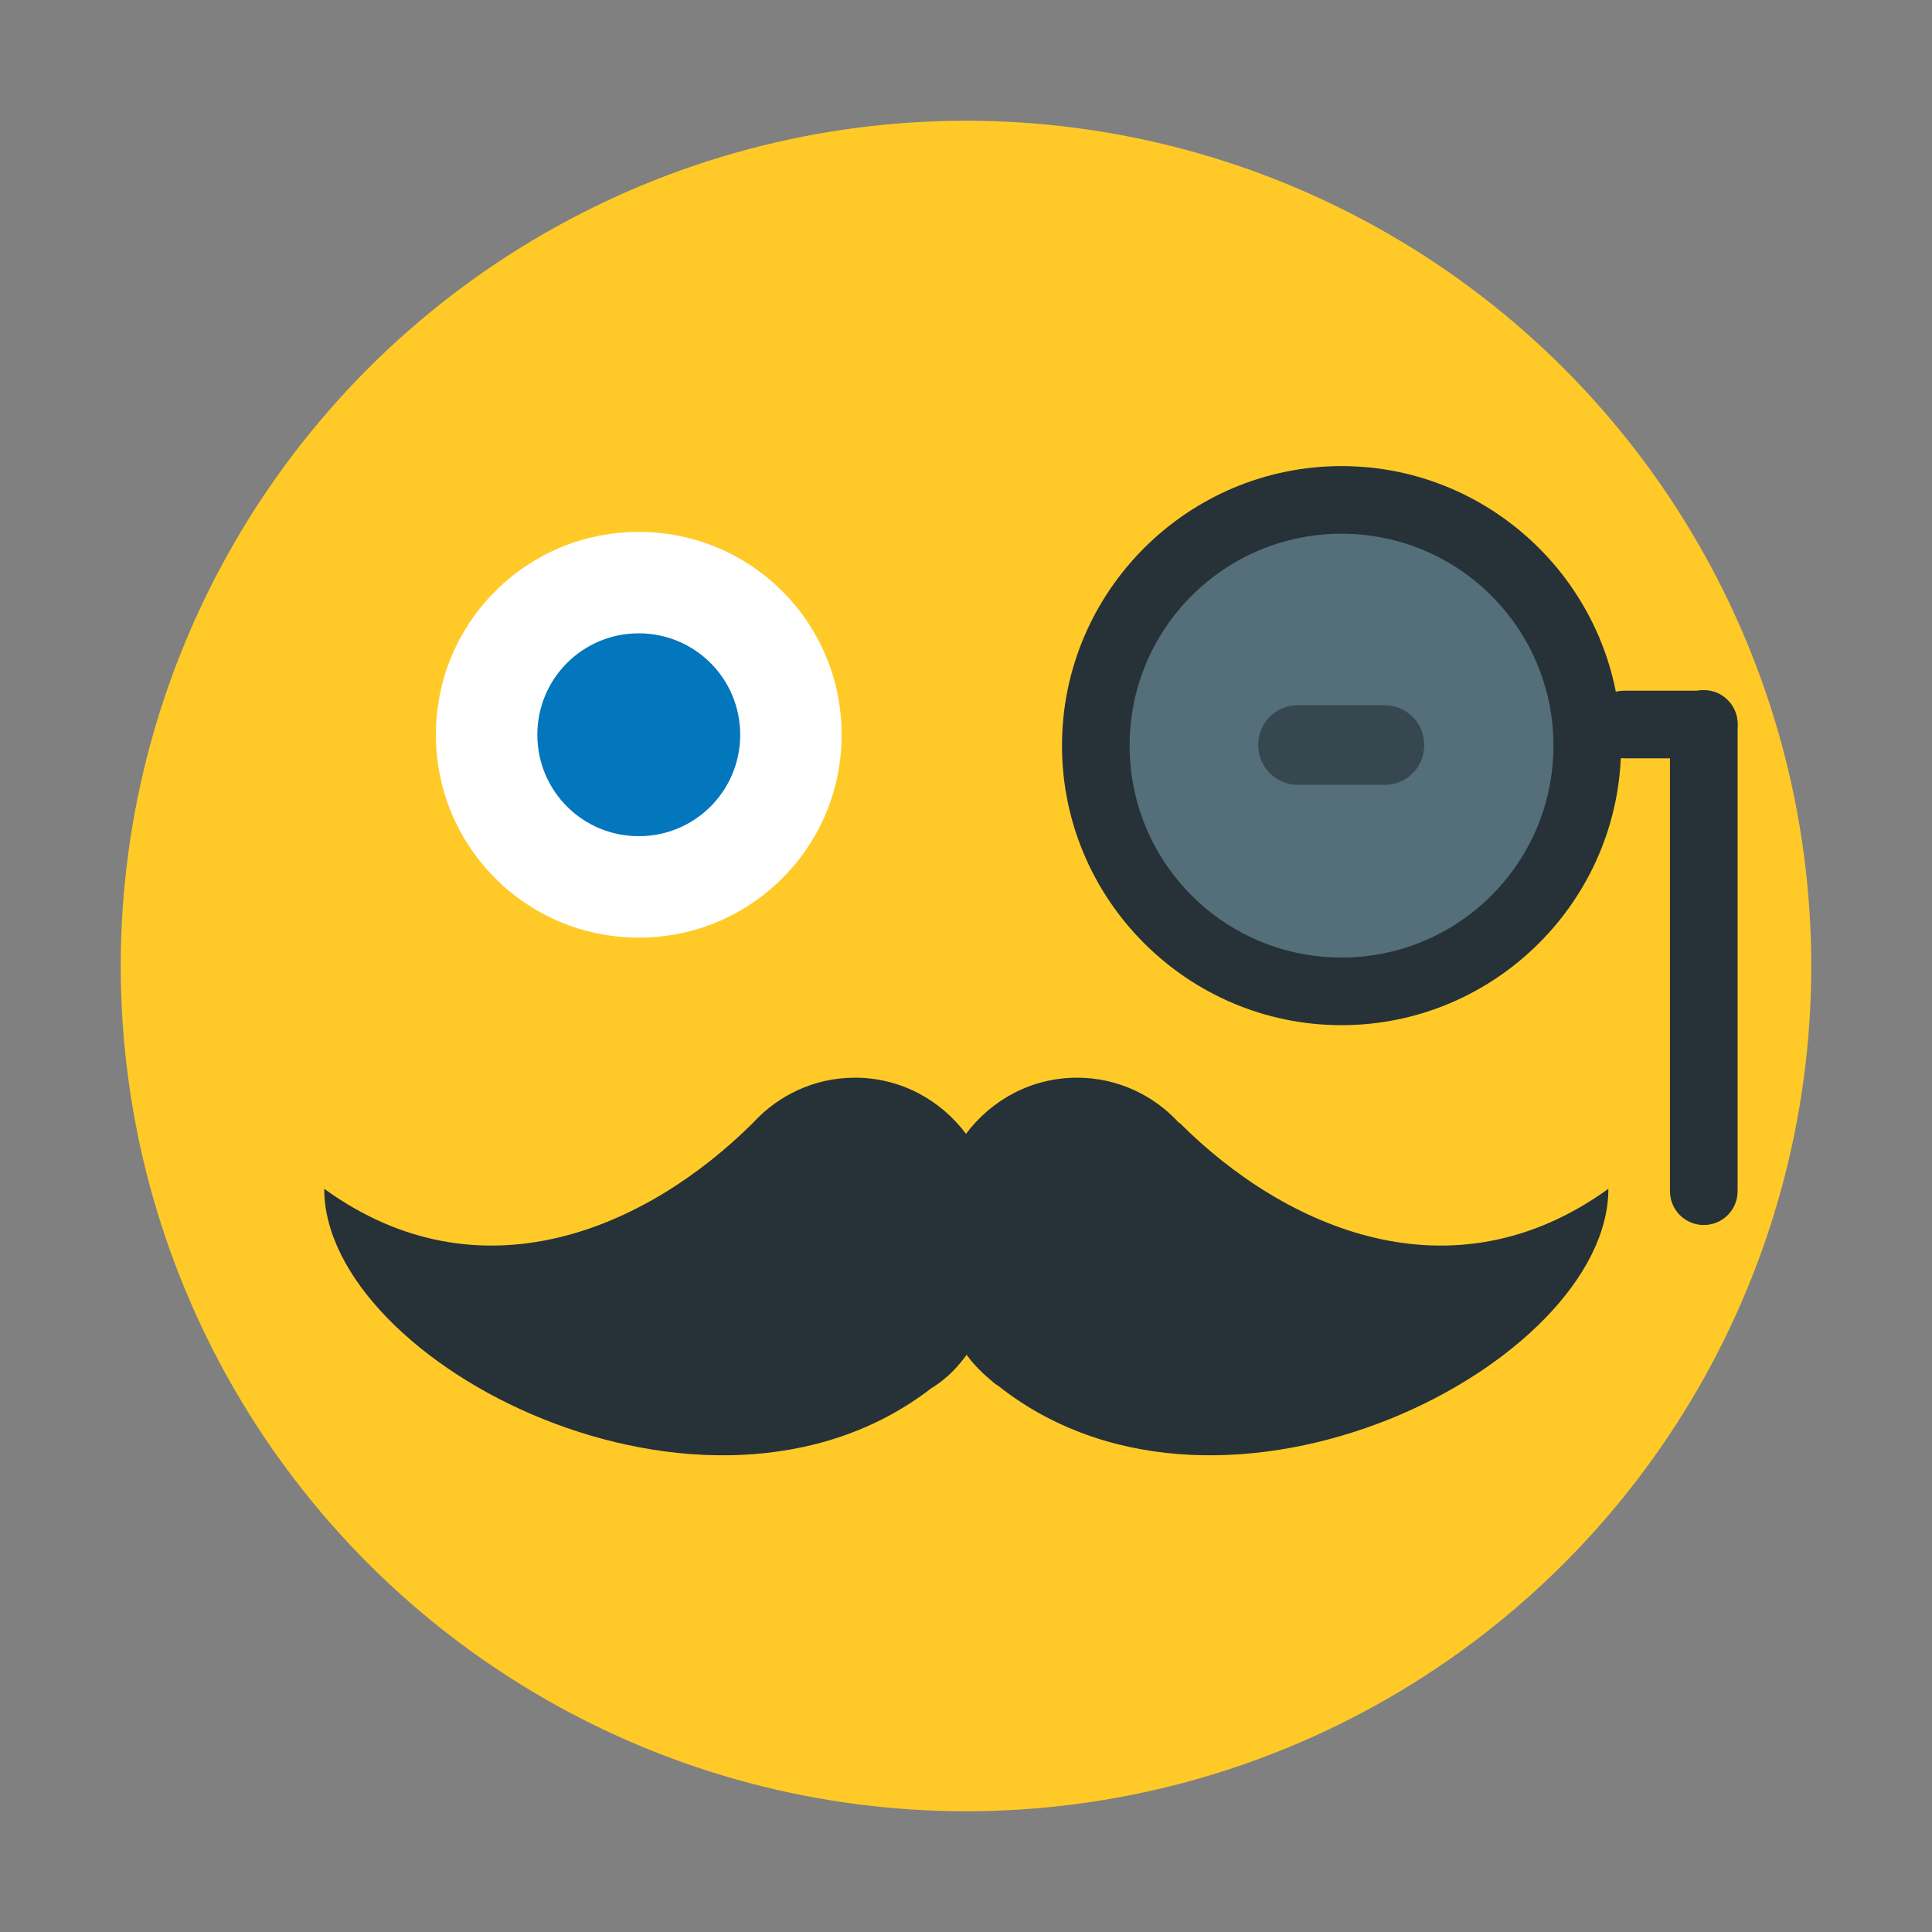 <?xml version="1.0" encoding="UTF-8"?><svg id="icons" xmlns="http://www.w3.org/2000/svg" viewBox="0 0 32 32"><rect x="0" y="0" width="32" height="32" fill="#808080" stroke="none"/><defs><style>.cls-1{fill:#0277bd;}.cls-2{fill:#fff;}.cls-3{fill:#ffca28;}.cls-4{fill:#37474f;}.cls-5{fill:#546e7a;}.cls-6{fill:#263238;}</style></defs><circle class="cls-3" cx="16" cy="16" r="14"/><g><path class="cls-2" d="m13.94,12.17c0,1.86-1.5,3.36-3.36,3.36s-3.36-1.5-3.36-3.36,1.5-3.36,3.36-3.36,3.36,1.5,3.36,3.36"/><path class="cls-1" d="m12.26,12.17c0,.93-.75,1.68-1.68,1.68s-1.68-.75-1.68-1.68.75-1.68,1.68-1.68,1.68.75,1.68,1.68"/></g><path class="cls-6" d="m19.53,18.6h0c-.42-.46-1.02-.75-1.69-.75-.76,0-1.42.37-1.84.93-.42-.56-1.08-.93-1.84-.93-.67,0-1.27.29-1.69.75h0c-1.76,1.75-4.52,2.96-7.1,1.09,0,2.9,6.34,6.18,10.06,3.3.02-.01.03-.02.05-.03.02-.02.05-.03.07-.05,0,0,0,0,0,0,.18-.13.33-.29.46-.47.13.18.29.33.46.47,0,0,0,0,0,0,.02.02.05.03.07.05.02.01.03.02.04.03,3.73,2.88,10.06-.4,10.06-3.3-2.59,1.87-5.35.66-7.1-1.09Z"/><g><g><path class="cls-5" d="m18.15,12.35c0,2.25,1.82,4.07,4.07,4.07s4.07-1.82,4.07-4.07-1.82-4.07-4.07-4.07-4.07,1.82-4.07,4.07Z"/><path class="cls-6" d="m22.22,16.98c-2.55,0-4.63-2.08-4.63-4.63s2.08-4.63,4.63-4.63,4.63,2.08,4.63,4.63-2.08,4.63-4.63,4.63h0Zm0-8.14c-1.94,0-3.51,1.57-3.51,3.51s1.57,3.51,3.51,3.51,3.51-1.57,3.51-3.51-1.57-3.51-3.51-3.51h0Z"/></g><path class="cls-6" d="m28.22,20.29c-.31,0-.56-.25-.56-.56v-7.74c0-.31.25-.56.56-.56s.56.25.56.56v7.74c0,.31-.25.56-.56.56h0Z"/><path class="cls-6" d="m28.22,12.56h-1.32c-.31,0-.56-.25-.56-.56s.25-.56.56-.56h1.32c.31,0,.56.25.56.56s-.25.56-.56.56h0Z"/><path class="cls-4" d="m22.93,13h-1.43c-.36,0-.66-.29-.66-.66s.29-.66.66-.66h1.43c.36,0,.66.29.66.66s-.29.66-.66.66h0Z"/></g></svg>